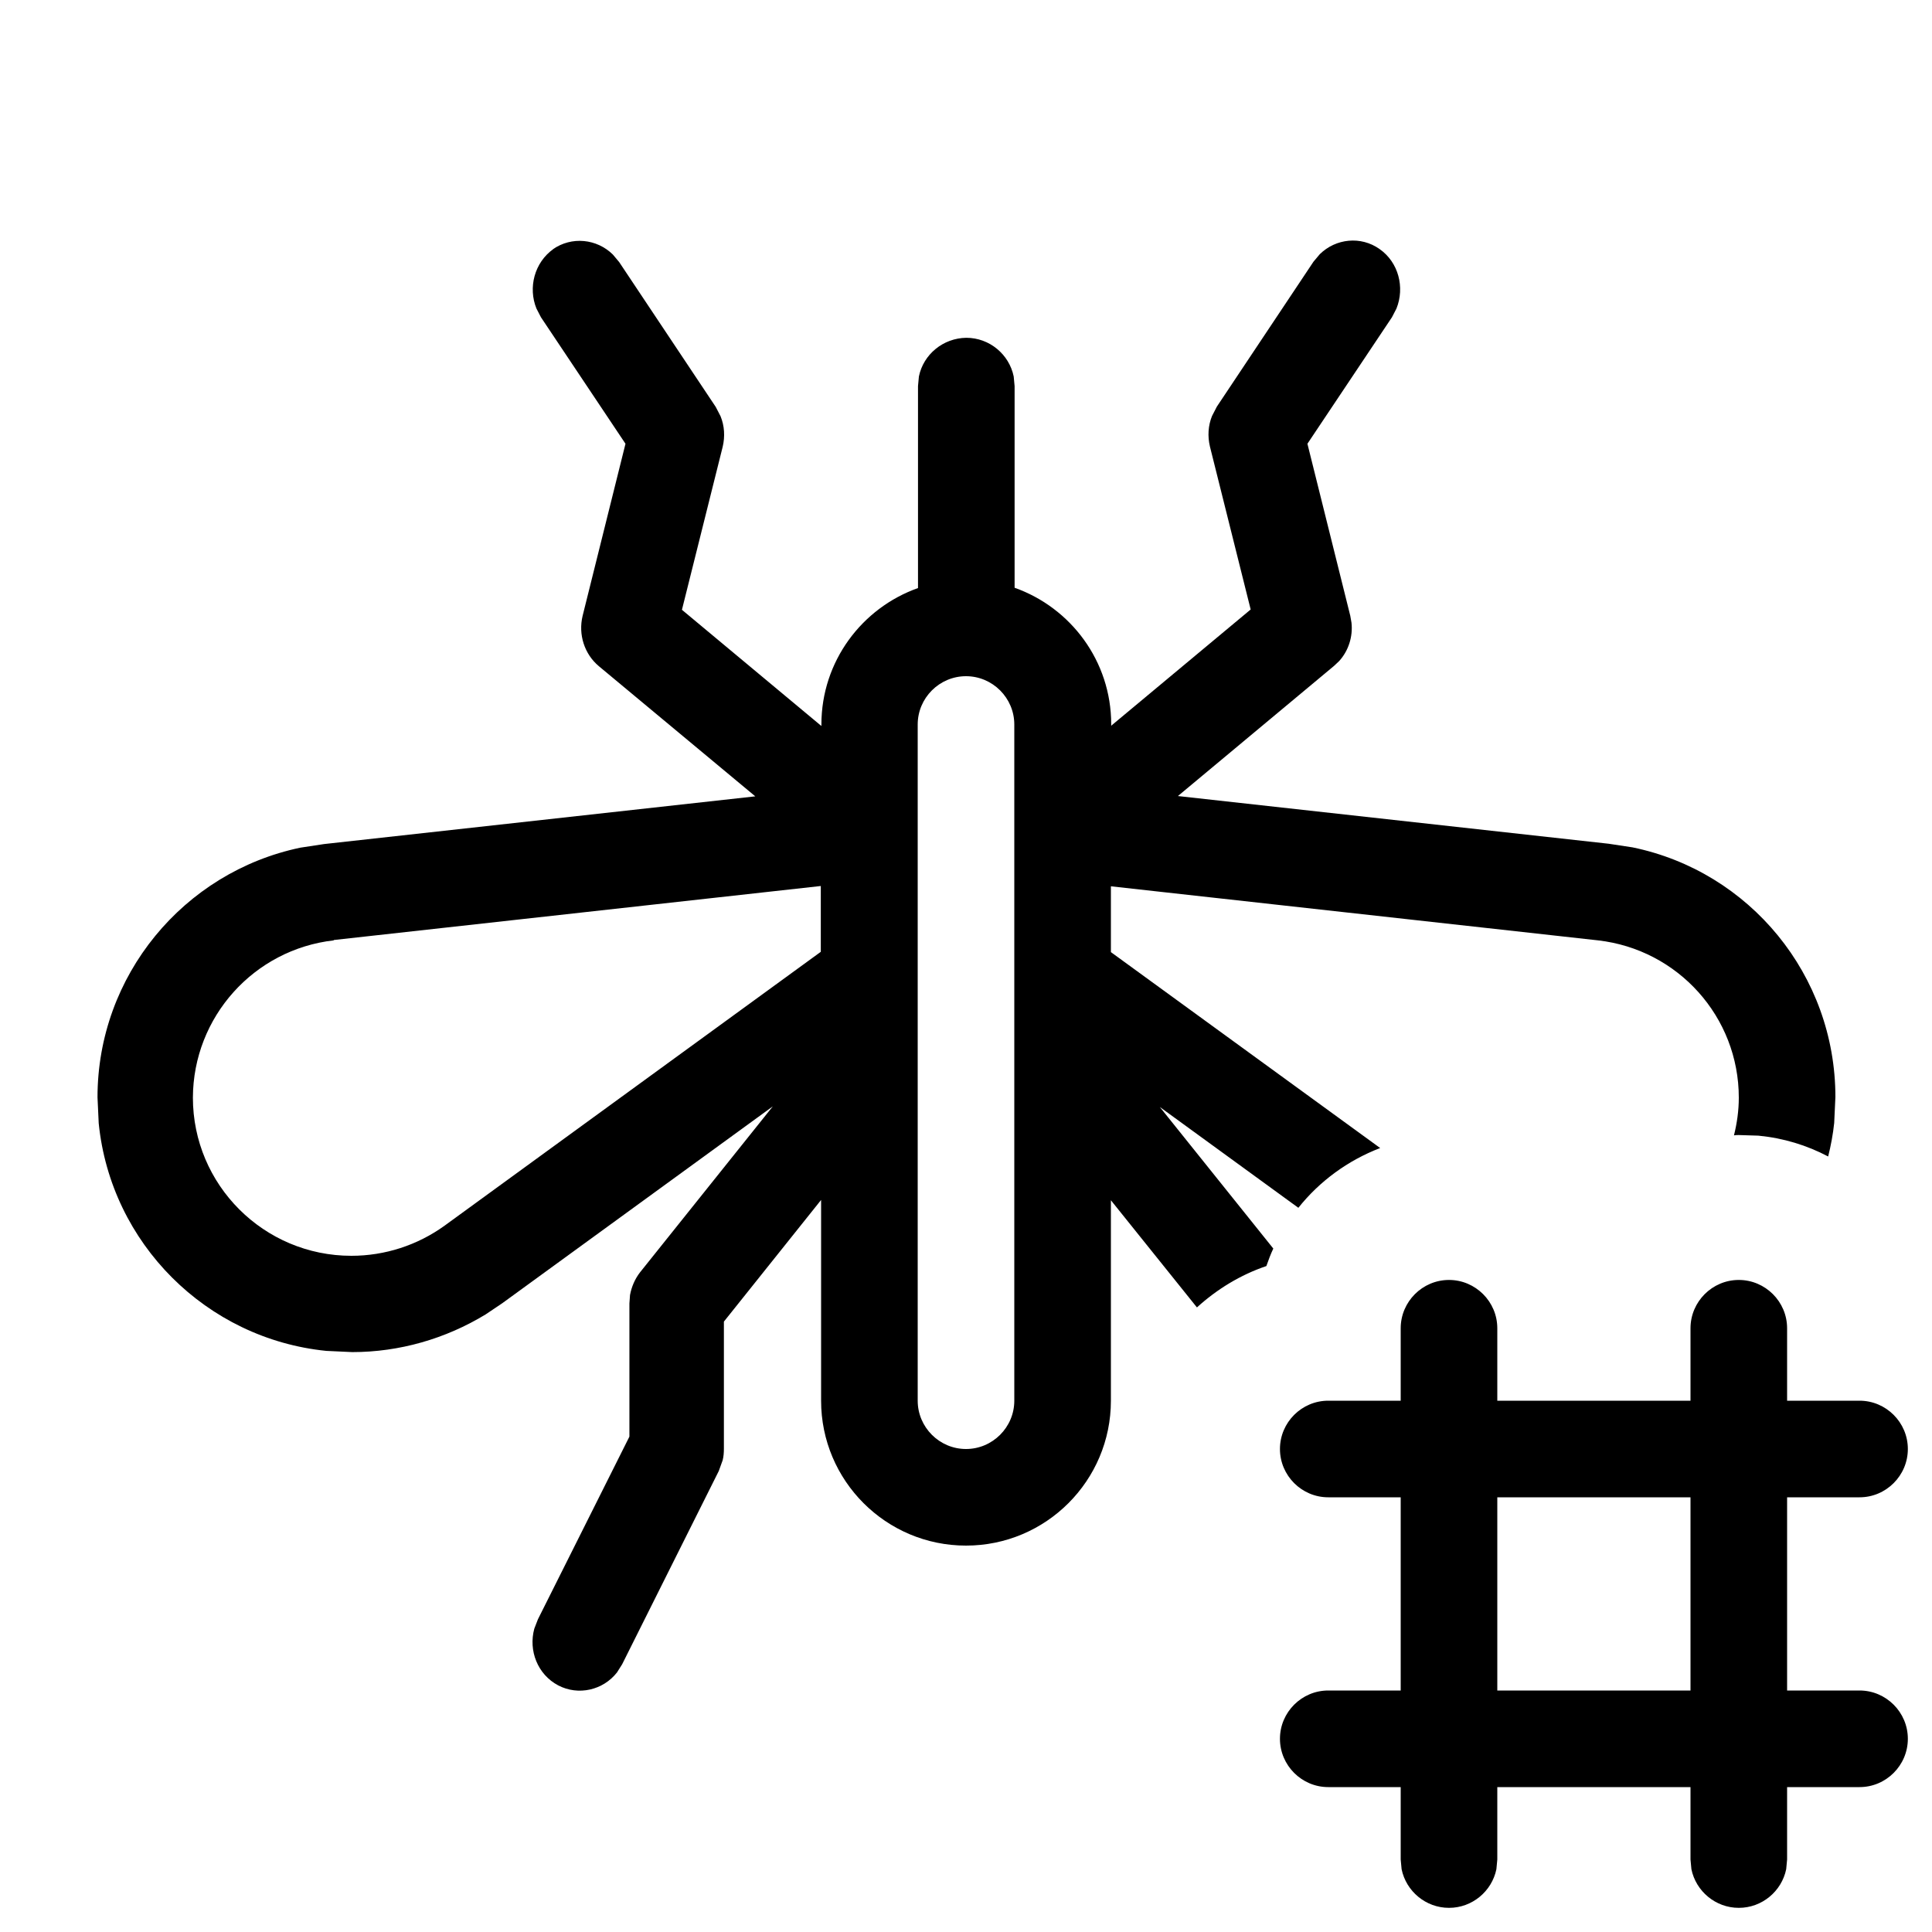 <svg xmlns="http://www.w3.org/2000/svg" viewBox="0 0 640 640"><!--! Font Awesome Pro 7.1.0 by @fontawesome - https://fontawesome.com License - https://fontawesome.com/license (Commercial License) Copyright 2025 Fonticons, Inc. --><path fill="currentColor" d="M576 424C584.8 424 592 431.2 592 440L592 464L616 464C624.8 464 632 471.2 632 480C632 488.8 624.8 496 616 496L592 496L592 560L616 560C624.8 560 632 567.2 632 576C632 584.8 624.8 592 616 592L592 592L592 616L591.7 619.2C590.2 626.5 583.7 632 576 632C568.3 632 561.8 626.5 560.3 619.2L560 616L560 592L496 592L496 616L495.7 619.2C494.2 626.5 487.7 632 480 632C472.3 632 465.8 626.5 464.3 619.2L464 616L464 592L440 592C431.2 592 424 584.8 424 576C424 567.2 431.2 560 440 560L464 560L464 496L440 496C431.2 496 424 488.8 424 480C424 471.2 431.2 464 440 464L464 464L464 440C464 431.2 471.2 424 480 424C488.8 424 496 431.2 496 440L496 464L560 464L560 440C560 431.2 567.2 424 576 424zM183.1 82.6C189.4 78.2 197.7 79.1 203 84.3L205.1 86.8L237.1 134.8L238.7 137.9C240 141.1 240.2 144.6 239.4 148L225.9 202L272.1 240.5L272.1 240C272.1 219.1 285.5 201.4 304.1 194.8L304.1 127.9L304.4 124.7C305.9 117.4 312.4 112 320.1 111.9C327.8 111.9 334.3 117.4 335.8 124.7L336.1 127.9L336.1 194.7C354.7 201.3 368.1 219 368.1 239.9L368.1 240.4L414.3 201.9L400.8 147.9C400 144.5 400.2 141 401.5 137.8L403.1 134.7L435.1 86.7L437.2 84.2C442.5 79 450.8 78.1 457 82.5C463.3 86.9 465.4 95.2 462.6 102.2L461.1 105.1L433.1 147L447.3 204L447.7 206.3C448.2 210.9 446.7 215.6 443.6 219L441.9 220.6L390.2 263.7L532.9 279.5L540.8 280.7C579.6 288.7 608 323 608 363.4L607.6 372C607.2 375.8 606.5 379.5 605.6 383.1C598.6 379.4 590.8 377 582.5 376.2L576 376C575.5 376 574.9 376 574.4 376.1C575.4 372.1 576 367.9 576 363.6C576 336.9 555.9 314.5 529.3 311.5L368 293.6L368 315.4L457.2 380.3C446.5 384.4 437.1 391.3 430.1 400.1L384.2 366.7L421.8 413.6C420.9 415.5 420.2 417.4 419.5 419.4C410.9 422.3 403.1 427.1 396.5 433.1L368 397.6L368 464C368 490.5 346.5 512 320 512C293.5 512 272 490.5 272 464L272 397.5L239.8 437.8L239.8 479.9C239.8 481.2 239.7 482.5 239.4 483.7L238.1 487.3L206.1 551.3L204.4 554C199.8 559.9 191.6 561.8 184.9 558.3C178.1 554.7 175 546.8 177 539.5L178.2 536.4L208.5 475.9L208.5 431.8L208.7 429C209.2 426.3 210.3 423.7 212 421.5L256 366.5L166.4 431.7L160.9 435.4C147.6 443.5 132.3 447.9 116.7 447.9L108.1 447.5C68.4 443.5 36.7 411.9 32.7 372.1L32.3 363.5C32.3 323.2 60.8 288.9 99.5 280.8L107.4 279.6L250.2 263.8L198.4 220.7C193.6 216.7 191.5 210.2 193 204L207.2 147L179.2 105.1L177.7 102.2C174.9 95.3 177 87 183.3 82.5zM496 560L560 560L560 496L496 496L496 560zM320 224C311.2 224 304 231.2 304 240L304 464C304 472.8 311.2 480 320 480C328.8 480 336 472.8 336 464L336 240C336 231.2 328.8 224 320 224zM110.6 311.5C84.1 314.5 64 336.9 63.9 363.6C63.9 392.5 87.4 416 116.4 416C127.5 416 138.3 412.5 147.3 406L271.9 315.3L271.9 293.5L110.5 311.4z"/></svg>